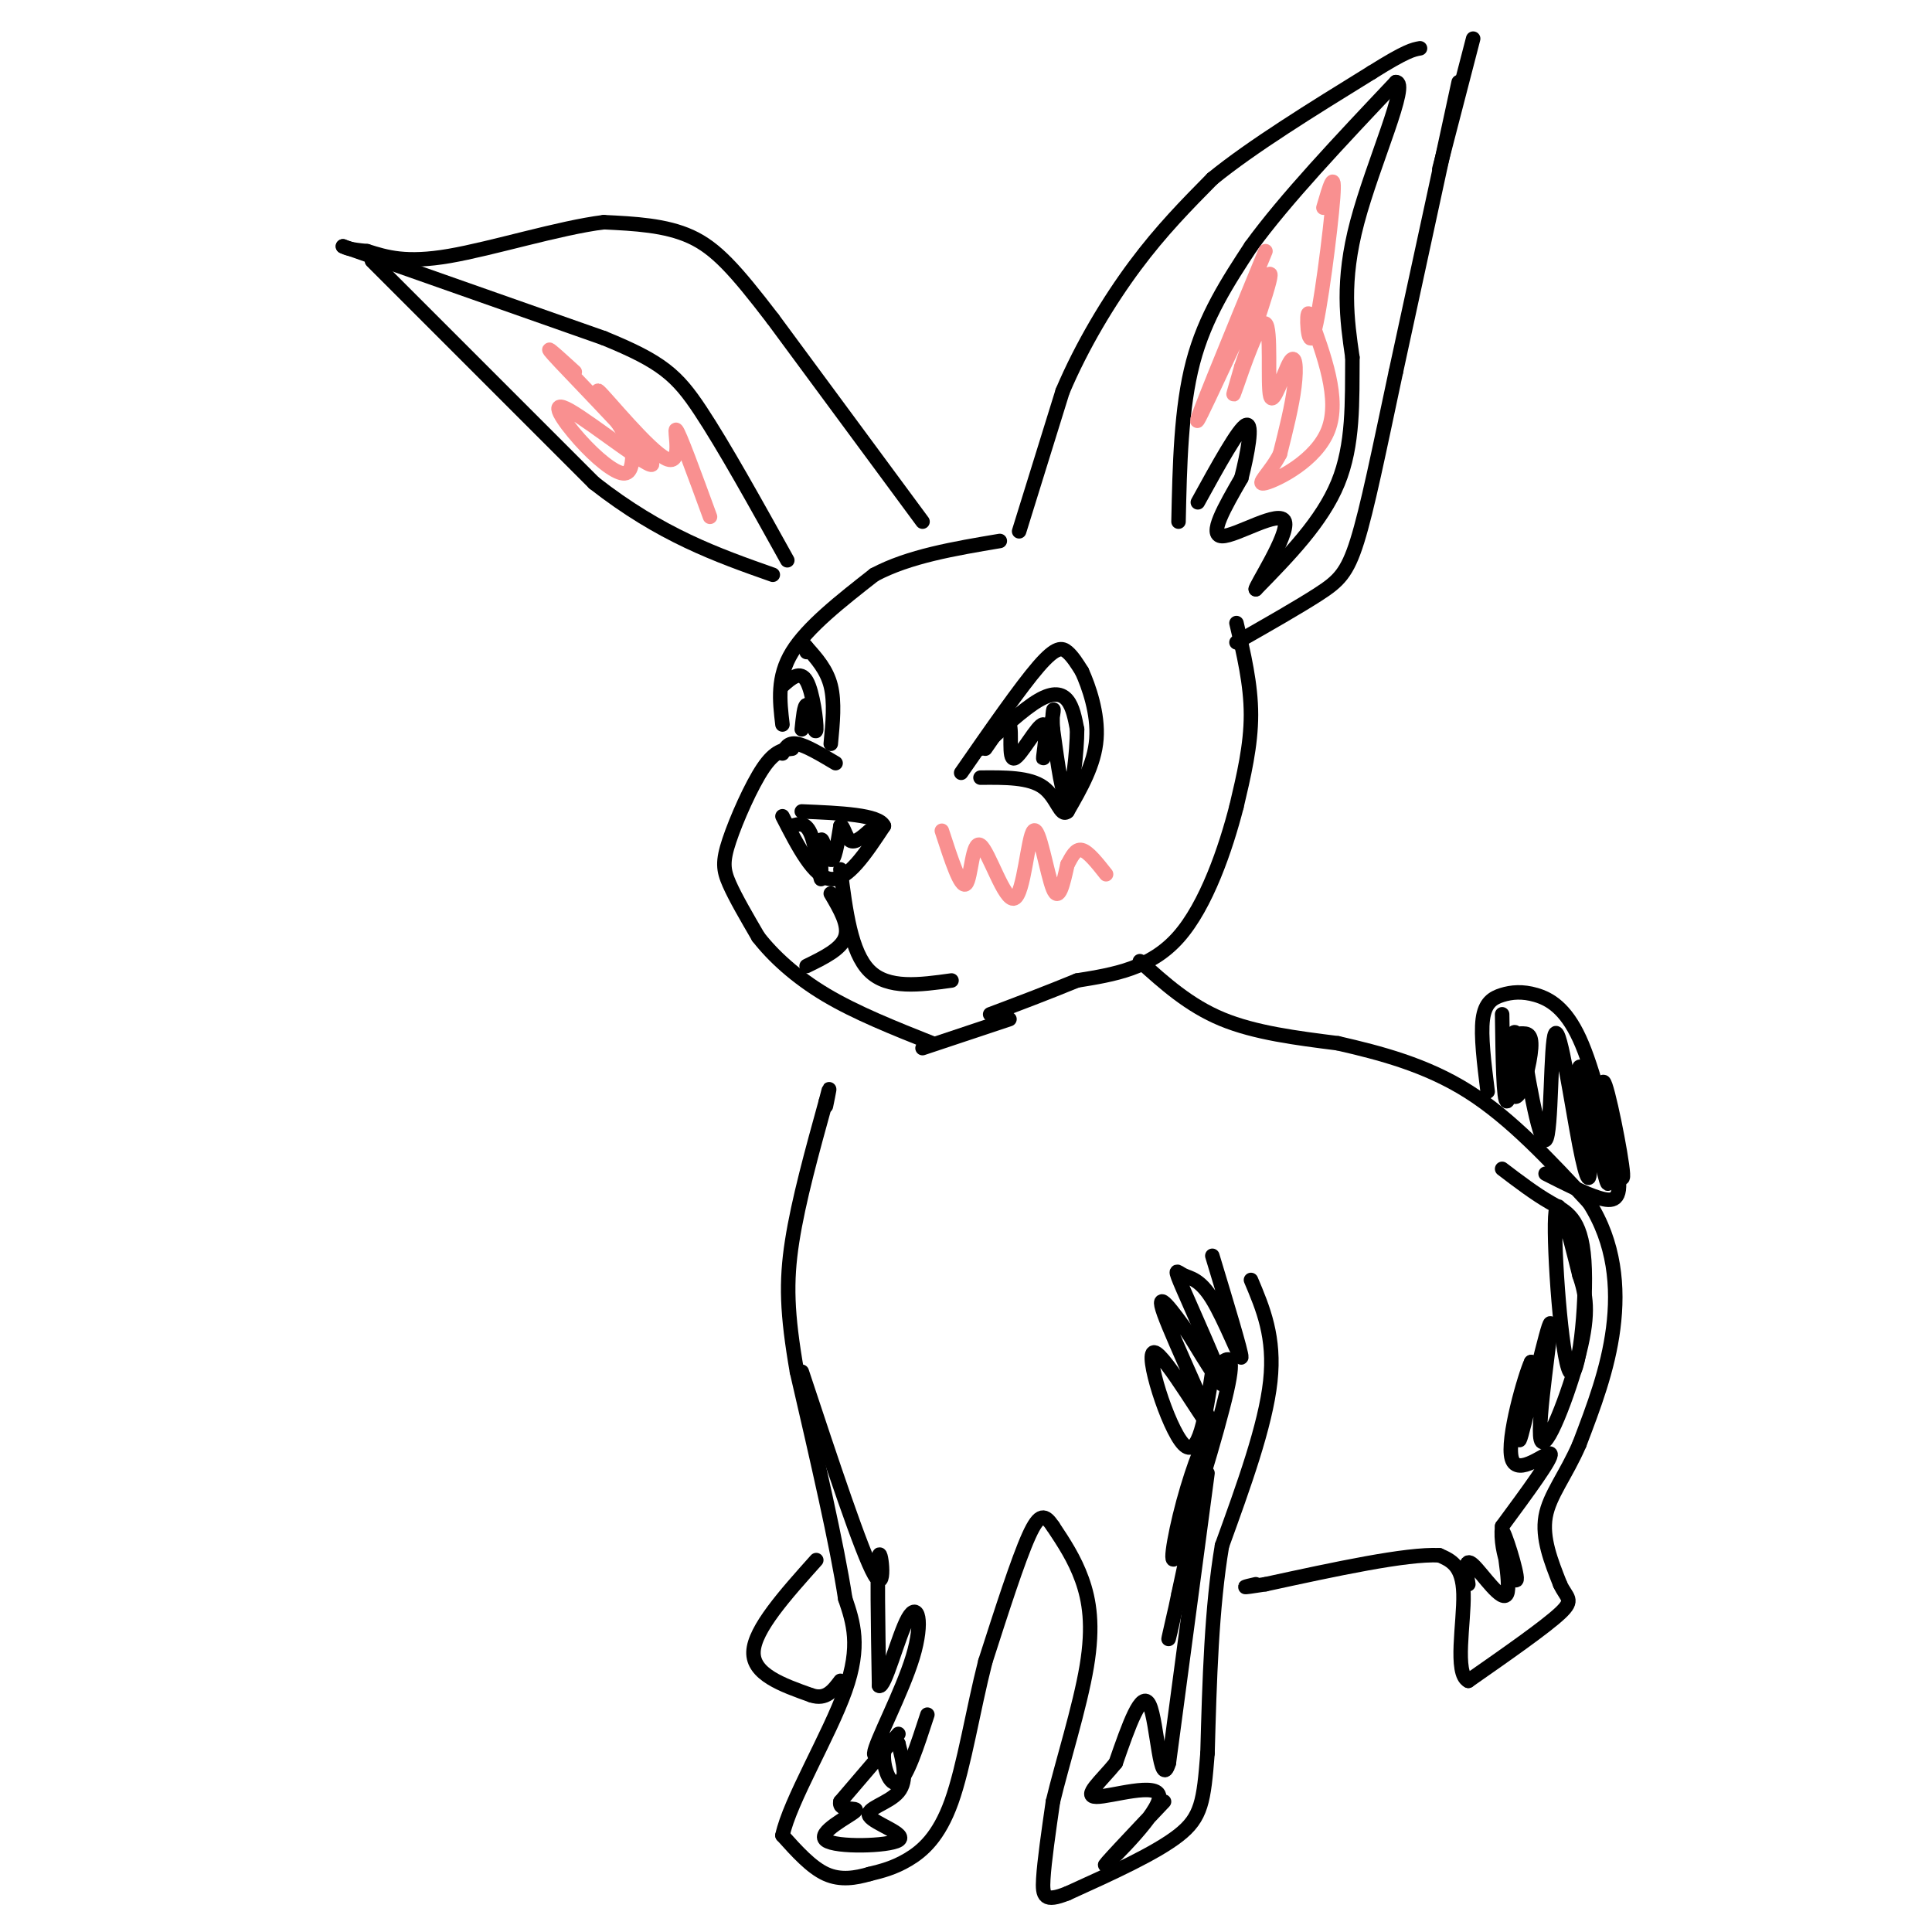 <svg viewBox='0 0 400 400' version='1.1' xmlns='http://www.w3.org/2000/svg' xmlns:xlink='http://www.w3.org/1999/xlink'><g fill='none' stroke='#000000' stroke-width='3' stroke-linecap='round' stroke-linejoin='round'><path d='M211,110c0.000,0.000 9.000,-29.000 9,-29'/><path d='M220,81c4.022,-9.489 9.578,-18.711 15,-26c5.422,-7.289 10.711,-12.644 16,-18'/><path d='M251,37c8.167,-6.667 20.583,-14.333 33,-22'/><path d='M284,15c7.167,-4.500 8.583,-4.750 10,-5'/><path d='M305,8c0.000,0.000 -7.000,27.000 -7,27'/><path d='M302,17c0.000,0.000 -13.000,60.000 -13,60'/><path d='M289,77c-3.548,16.667 -5.917,28.333 -8,35c-2.083,6.667 -3.881,8.333 -8,11c-4.119,2.667 -10.560,6.333 -17,10'/><path d='M256,129c1.500,6.333 3.000,12.667 3,19c0.000,6.333 -1.500,12.667 -3,19'/><path d='M256,167c-2.200,8.556 -6.200,20.444 -12,27c-5.800,6.556 -13.400,7.778 -21,9'/><path d='M223,203c-6.500,2.667 -12.250,4.833 -18,7'/><path d='M164,155c-1.780,0.196 -3.560,0.393 -6,4c-2.440,3.607 -5.542,10.625 -7,15c-1.458,4.375 -1.274,6.107 0,9c1.274,2.893 3.637,6.946 6,11'/><path d='M157,194c3.067,3.933 7.733,8.267 14,12c6.267,3.733 14.133,6.867 22,10'/><path d='M162,150c-0.583,-4.917 -1.167,-9.833 2,-15c3.167,-5.167 10.083,-10.583 17,-16'/><path d='M181,119c7.167,-3.833 16.583,-5.417 26,-7'/><path d='M191,108c0.000,0.000 -31.000,-42.000 -31,-42'/><path d='M160,66c-7.800,-10.178 -11.800,-14.622 -17,-17c-5.200,-2.378 -11.600,-2.689 -18,-3'/><path d='M125,46c-9.156,1.133 -23.044,5.467 -32,7c-8.956,1.533 -12.978,0.267 -17,-1'/><path d='M76,52c-3.667,-0.333 -4.333,-0.667 -5,-1'/><path d='M71,51c0.000,0.000 54.000,19.000 54,19'/><path d='M125,70c12.044,4.911 15.156,7.689 20,15c4.844,7.311 11.422,19.156 18,31'/><path d='M77,54c0.000,0.000 46.000,46.000 46,46'/><path d='M123,100c13.833,10.833 25.417,14.917 37,19'/><path d='M244,108c0.250,-11.750 0.500,-23.500 3,-33c2.500,-9.500 7.250,-16.750 12,-24'/><path d='M259,51c7.000,-9.667 18.500,-21.833 30,-34'/><path d='M289,17c2.933,-0.089 -4.733,16.689 -8,29c-3.267,12.311 -2.133,20.156 -1,28'/><path d='M280,74c-0.067,9.156 0.267,18.044 -3,26c-3.267,7.956 -10.133,14.978 -17,22'/><path d='M260,122c-0.452,-0.083 6.917,-11.292 6,-14c-0.917,-2.708 -10.119,3.083 -13,3c-2.881,-0.083 0.560,-6.042 4,-12'/><path d='M257,99c1.289,-5.022 2.511,-11.578 1,-11c-1.511,0.578 -5.756,8.289 -10,16'/><path d='M236,199c5.083,4.583 10.167,9.167 17,12c6.833,2.833 15.417,3.917 24,5'/><path d='M277,216c8.622,1.978 18.178,4.422 27,10c8.822,5.578 16.911,14.289 25,23'/><path d='M329,249c5.311,8.289 6.089,17.511 5,26c-1.089,8.489 -4.044,16.244 -7,24'/><path d='M327,299c-2.778,6.444 -6.222,10.556 -7,15c-0.778,4.444 1.111,9.222 3,14'/><path d='M323,328c1.311,2.889 3.089,3.111 0,6c-3.089,2.889 -11.044,8.444 -19,14'/><path d='M304,348c-2.956,-1.467 -0.844,-12.133 -1,-18c-0.156,-5.867 -2.578,-6.933 -5,-8'/><path d='M298,322c-6.833,-0.333 -21.417,2.833 -36,6'/><path d='M262,328c-6.333,1.000 -4.167,0.500 -2,0'/><path d='M259,265c2.500,5.917 5.000,11.833 4,21c-1.000,9.167 -5.500,21.583 -10,34'/><path d='M253,320c-2.167,12.833 -2.583,27.917 -3,43'/><path d='M250,363c-0.778,9.933 -1.222,13.267 -6,17c-4.778,3.733 -13.889,7.867 -23,12'/><path d='M221,392c-4.778,1.911 -5.222,0.689 -5,-3c0.222,-3.689 1.111,-9.844 2,-16'/><path d='M218,373c1.881,-7.869 5.583,-19.542 7,-28c1.417,-8.458 0.548,-13.702 -1,-18c-1.548,-4.298 -3.774,-7.649 -6,-11'/><path d='M218,316c-1.644,-2.422 -2.756,-2.978 -5,2c-2.244,4.978 -5.622,15.489 -9,26'/><path d='M204,344c-2.536,9.905 -4.375,21.667 -7,29c-2.625,7.333 -6.036,10.238 -9,12c-2.964,1.762 -5.482,2.381 -8,3'/><path d='M180,388c-2.844,0.822 -5.956,1.378 -9,0c-3.044,-1.378 -6.022,-4.689 -9,-8'/><path d='M162,380c1.489,-7.067 9.711,-20.733 13,-30c3.289,-9.267 1.644,-14.133 0,-19'/><path d='M175,331c-1.667,-11.000 -5.833,-29.000 -10,-47'/><path d='M165,284c-2.089,-12.022 -2.311,-18.578 -1,-27c1.311,-8.422 4.156,-18.711 7,-29'/><path d='M171,228c1.167,-4.667 0.583,-1.833 0,1'/><path d='M308,226c-0.722,-5.801 -1.445,-11.601 -1,-15c0.445,-3.399 2.057,-4.396 4,-5c1.943,-0.604 4.215,-0.817 7,0c2.785,0.817 6.081,2.662 9,9c2.919,6.338 5.459,17.169 8,28'/><path d='M335,243c0.844,5.689 -1.044,5.911 -4,5c-2.956,-0.911 -6.978,-2.956 -11,-5'/><path d='M169,323c-6.417,7.167 -12.833,14.333 -13,19c-0.167,4.667 5.917,6.833 12,9'/><path d='M168,351c3.000,1.000 4.500,-1.000 6,-3'/><path d='M199,160c6.156,-8.867 12.311,-17.733 16,-22c3.689,-4.267 4.911,-3.933 6,-3c1.089,0.933 2.044,2.467 3,4'/><path d='M224,139c1.400,3.067 3.400,8.733 3,14c-0.400,5.267 -3.200,10.133 -6,15'/><path d='M221,168c-1.467,1.311 -2.133,-2.911 -5,-5c-2.867,-2.089 -7.933,-2.044 -13,-2'/><path d='M172,154c0.417,-4.333 0.833,-8.667 0,-12c-0.833,-3.333 -2.917,-5.667 -5,-8'/><path d='M167,134c-0.833,-1.167 -0.417,-0.083 0,1'/><path d='M162,156c0.583,-1.167 1.167,-2.333 3,-2c1.833,0.333 4.917,2.167 8,4'/><path d='M162,169c3.250,6.333 6.500,12.667 10,13c3.500,0.333 7.250,-5.333 11,-11'/><path d='M183,171c-1.000,-2.333 -9.000,-2.667 -17,-3'/><path d='M174,180c1.083,8.583 2.167,17.167 6,21c3.833,3.833 10.417,2.917 17,2'/><path d='M172,185c1.917,3.250 3.833,6.500 3,9c-0.833,2.500 -4.417,4.250 -8,6'/><path d='M164,171c1.451,-0.459 2.903,-0.919 4,2c1.097,2.919 1.841,9.215 2,9c0.159,-0.215 -0.265,-6.943 0,-8c0.265,-1.057 1.219,3.555 2,4c0.781,0.445 1.391,-3.278 2,-7'/><path d='M174,171c0.578,-0.333 1.022,2.333 2,3c0.978,0.667 2.489,-0.667 4,-2'/><path d='M203,155c4.444,-4.089 8.889,-8.178 12,-10c3.111,-1.822 4.889,-1.378 6,0c1.111,1.378 1.556,3.689 2,6'/><path d='M223,151c0.000,4.667 -1.000,13.333 -2,14c-1.000,0.667 -2.000,-6.667 -3,-14'/><path d='M218,151c-0.317,-3.545 0.392,-5.407 0,-3c-0.392,2.407 -1.884,9.084 -2,9c-0.116,-0.084 1.144,-6.930 0,-7c-1.144,-0.070 -4.693,6.635 -6,7c-1.307,0.365 -0.374,-5.610 -1,-7c-0.626,-1.390 -2.813,1.805 -5,5'/><path d='M162,142c1.844,-1.644 3.689,-3.289 5,-1c1.311,2.289 2.089,8.511 2,10c-0.089,1.489 -1.044,-1.756 -2,-5'/><path d='M167,146c-0.500,0.000 -0.750,2.500 -1,5'/></g>
<g fill='none' stroke='#F99090' stroke-width='3' stroke-linecap='round' stroke-linejoin='round'><path d='M195,172c1.961,6.030 3.921,12.061 5,11c1.079,-1.061 1.275,-9.212 3,-8c1.725,1.212 4.978,11.789 7,11c2.022,-0.789 2.814,-12.943 4,-14c1.186,-1.057 2.768,8.984 4,12c1.232,3.016 2.116,-0.992 3,-5'/><path d='M221,179c0.911,-1.667 1.689,-3.333 3,-3c1.311,0.333 3.156,2.667 5,5'/><path d='M262,52c-7.578,18.400 -15.156,36.800 -14,35c1.156,-1.800 11.044,-23.800 14,-29c2.956,-5.200 -1.022,6.400 -5,18'/><path d='M257,76c-1.363,4.756 -2.272,7.648 -1,4c1.272,-3.648 4.725,-13.834 6,-13c1.275,0.834 0.373,12.687 1,15c0.627,2.313 2.784,-4.916 4,-7c1.216,-2.084 1.490,0.976 1,5c-0.490,4.024 -1.745,9.012 -3,14'/><path d='M265,94c-1.964,3.893 -5.375,6.625 -3,6c2.375,-0.625 10.536,-4.607 13,-11c2.464,-6.393 -0.768,-15.196 -4,-24'/><path d='M271,65c-0.655,-1.119 -0.292,8.083 1,4c1.292,-4.083 3.512,-21.452 4,-28c0.488,-6.548 -0.756,-2.274 -2,2'/><path d='M119,77c-3.933,-3.589 -7.867,-7.178 -3,-2c4.867,5.178 18.533,19.122 19,21c0.467,1.878 -12.267,-8.311 -17,-11c-4.733,-2.689 -1.467,2.122 2,6c3.467,3.878 7.133,6.822 9,7c1.867,0.178 1.933,-2.411 2,-5'/><path d='M131,93c-2.115,-4.493 -8.402,-13.225 -7,-12c1.402,1.225 10.493,12.407 14,14c3.507,1.593 1.431,-6.402 2,-6c0.569,0.402 3.785,9.201 7,18'/></g>
<g fill='none' stroke='#000000' stroke-width='3' stroke-linecap='round' stroke-linejoin='round'><path d='M311,242c3.375,2.571 6.750,5.142 10,7c3.250,1.858 6.376,3.003 7,12c0.624,8.997 -1.255,25.845 -3,23c-1.745,-2.845 -3.356,-25.384 -3,-32c0.356,-6.616 2.678,2.692 5,12'/><path d='M327,264c1.319,3.887 2.116,7.605 0,16c-2.116,8.395 -7.144,21.467 -8,18c-0.856,-3.467 2.462,-23.472 2,-24c-0.462,-0.528 -4.703,18.421 -6,23c-1.297,4.579 0.352,-5.210 2,-15'/><path d='M317,282c-1.190,2.440 -5.167,16.042 -4,20c1.167,3.958 7.476,-1.726 8,-1c0.524,0.726 -4.738,7.863 -10,15'/><path d='M311,316c-0.640,5.659 2.759,12.306 3,11c0.241,-1.306 -2.678,-10.567 -3,-10c-0.322,0.567 1.952,10.960 1,13c-0.952,2.040 -5.129,-4.274 -7,-6c-1.871,-1.726 -1.435,1.137 -1,4'/><path d='M251,260c3.053,10.103 6.107,20.207 6,21c-0.107,0.793 -3.374,-7.724 -6,-12c-2.626,-4.276 -4.611,-4.311 -6,-5c-1.389,-0.689 -2.182,-2.032 0,3c2.182,5.032 7.338,16.438 8,19c0.662,2.562 -3.169,-3.719 -7,-10'/><path d='M246,276c-3.038,-4.263 -7.132,-9.921 -5,-4c2.132,5.921 10.489,23.422 10,24c-0.489,0.578 -9.824,-15.768 -12,-16c-2.176,-0.232 2.807,15.648 6,19c3.193,3.352 4.597,-5.824 6,-15'/><path d='M251,284c1.161,-2.578 1.062,-1.524 2,-2c0.938,-0.476 2.911,-2.481 1,6c-1.911,8.481 -7.708,27.449 -10,33c-2.292,5.551 -1.079,-2.313 1,-10c2.079,-7.687 5.022,-15.196 5,-12c-0.022,3.196 -3.011,17.098 -6,31'/><path d='M244,330c-1.511,7.400 -2.289,10.400 -2,9c0.289,-1.400 1.644,-7.200 3,-13'/><path d='M250,305c0.000,0.000 -8.000,60.000 -8,60'/><path d='M242,365c-1.822,6.133 -2.378,-8.533 -4,-12c-1.622,-3.467 -4.311,4.267 -7,12'/><path d='M231,365c-2.990,3.707 -6.967,6.973 -4,7c2.967,0.027 12.876,-3.185 13,0c0.124,3.185 -9.536,12.767 -11,14c-1.464,1.233 5.268,-5.884 12,-13'/><path d='M166,284c6.222,18.778 12.444,37.556 15,42c2.556,4.444 1.444,-5.444 1,-4c-0.444,1.444 -0.222,14.222 0,27'/><path d='M182,349c1.137,0.874 3.979,-10.440 6,-14c2.021,-3.560 3.222,0.633 1,8c-2.222,7.367 -7.868,17.906 -8,20c-0.132,2.094 5.248,-4.259 5,-4c-0.248,0.259 -6.124,7.129 -12,14'/><path d='M174,373c-0.536,2.273 4.124,0.955 3,2c-1.124,1.045 -8.033,4.451 -6,6c2.033,1.549 13.009,1.240 15,0c1.991,-1.240 -5.002,-3.411 -6,-5c-0.998,-1.589 4.001,-2.597 6,-5c1.999,-2.403 1.000,-6.202 0,-10'/><path d='M186,361c-0.786,-1.619 -2.750,-0.667 -3,2c-0.250,2.667 1.214,7.048 3,6c1.786,-1.048 3.893,-7.524 6,-14'/><path d='M191,217c0.000,0.000 18.000,-6.000 18,-6'/><path d='M311,210c0.126,9.116 0.253,18.232 1,18c0.747,-0.232 2.115,-9.814 2,-13c-0.115,-3.186 -1.711,0.022 -2,4c-0.289,3.978 0.730,8.725 2,8c1.270,-0.725 2.791,-6.921 3,-10c0.209,-3.079 -0.896,-3.039 -2,-3'/><path d='M315,214c0.771,6.189 3.699,23.162 5,22c1.301,-1.162 0.976,-20.461 2,-22c1.024,-1.539 3.398,14.680 5,23c1.602,8.320 2.431,8.740 2,3c-0.431,-5.740 -2.123,-17.640 -2,-19c0.123,-1.360 2.062,7.820 4,17'/><path d='M331,238c1.212,5.255 2.242,9.893 2,5c-0.242,-4.893 -1.758,-19.317 -1,-19c0.758,0.317 3.788,15.376 4,19c0.212,3.624 -2.394,-4.188 -5,-12'/></g>
</svg>